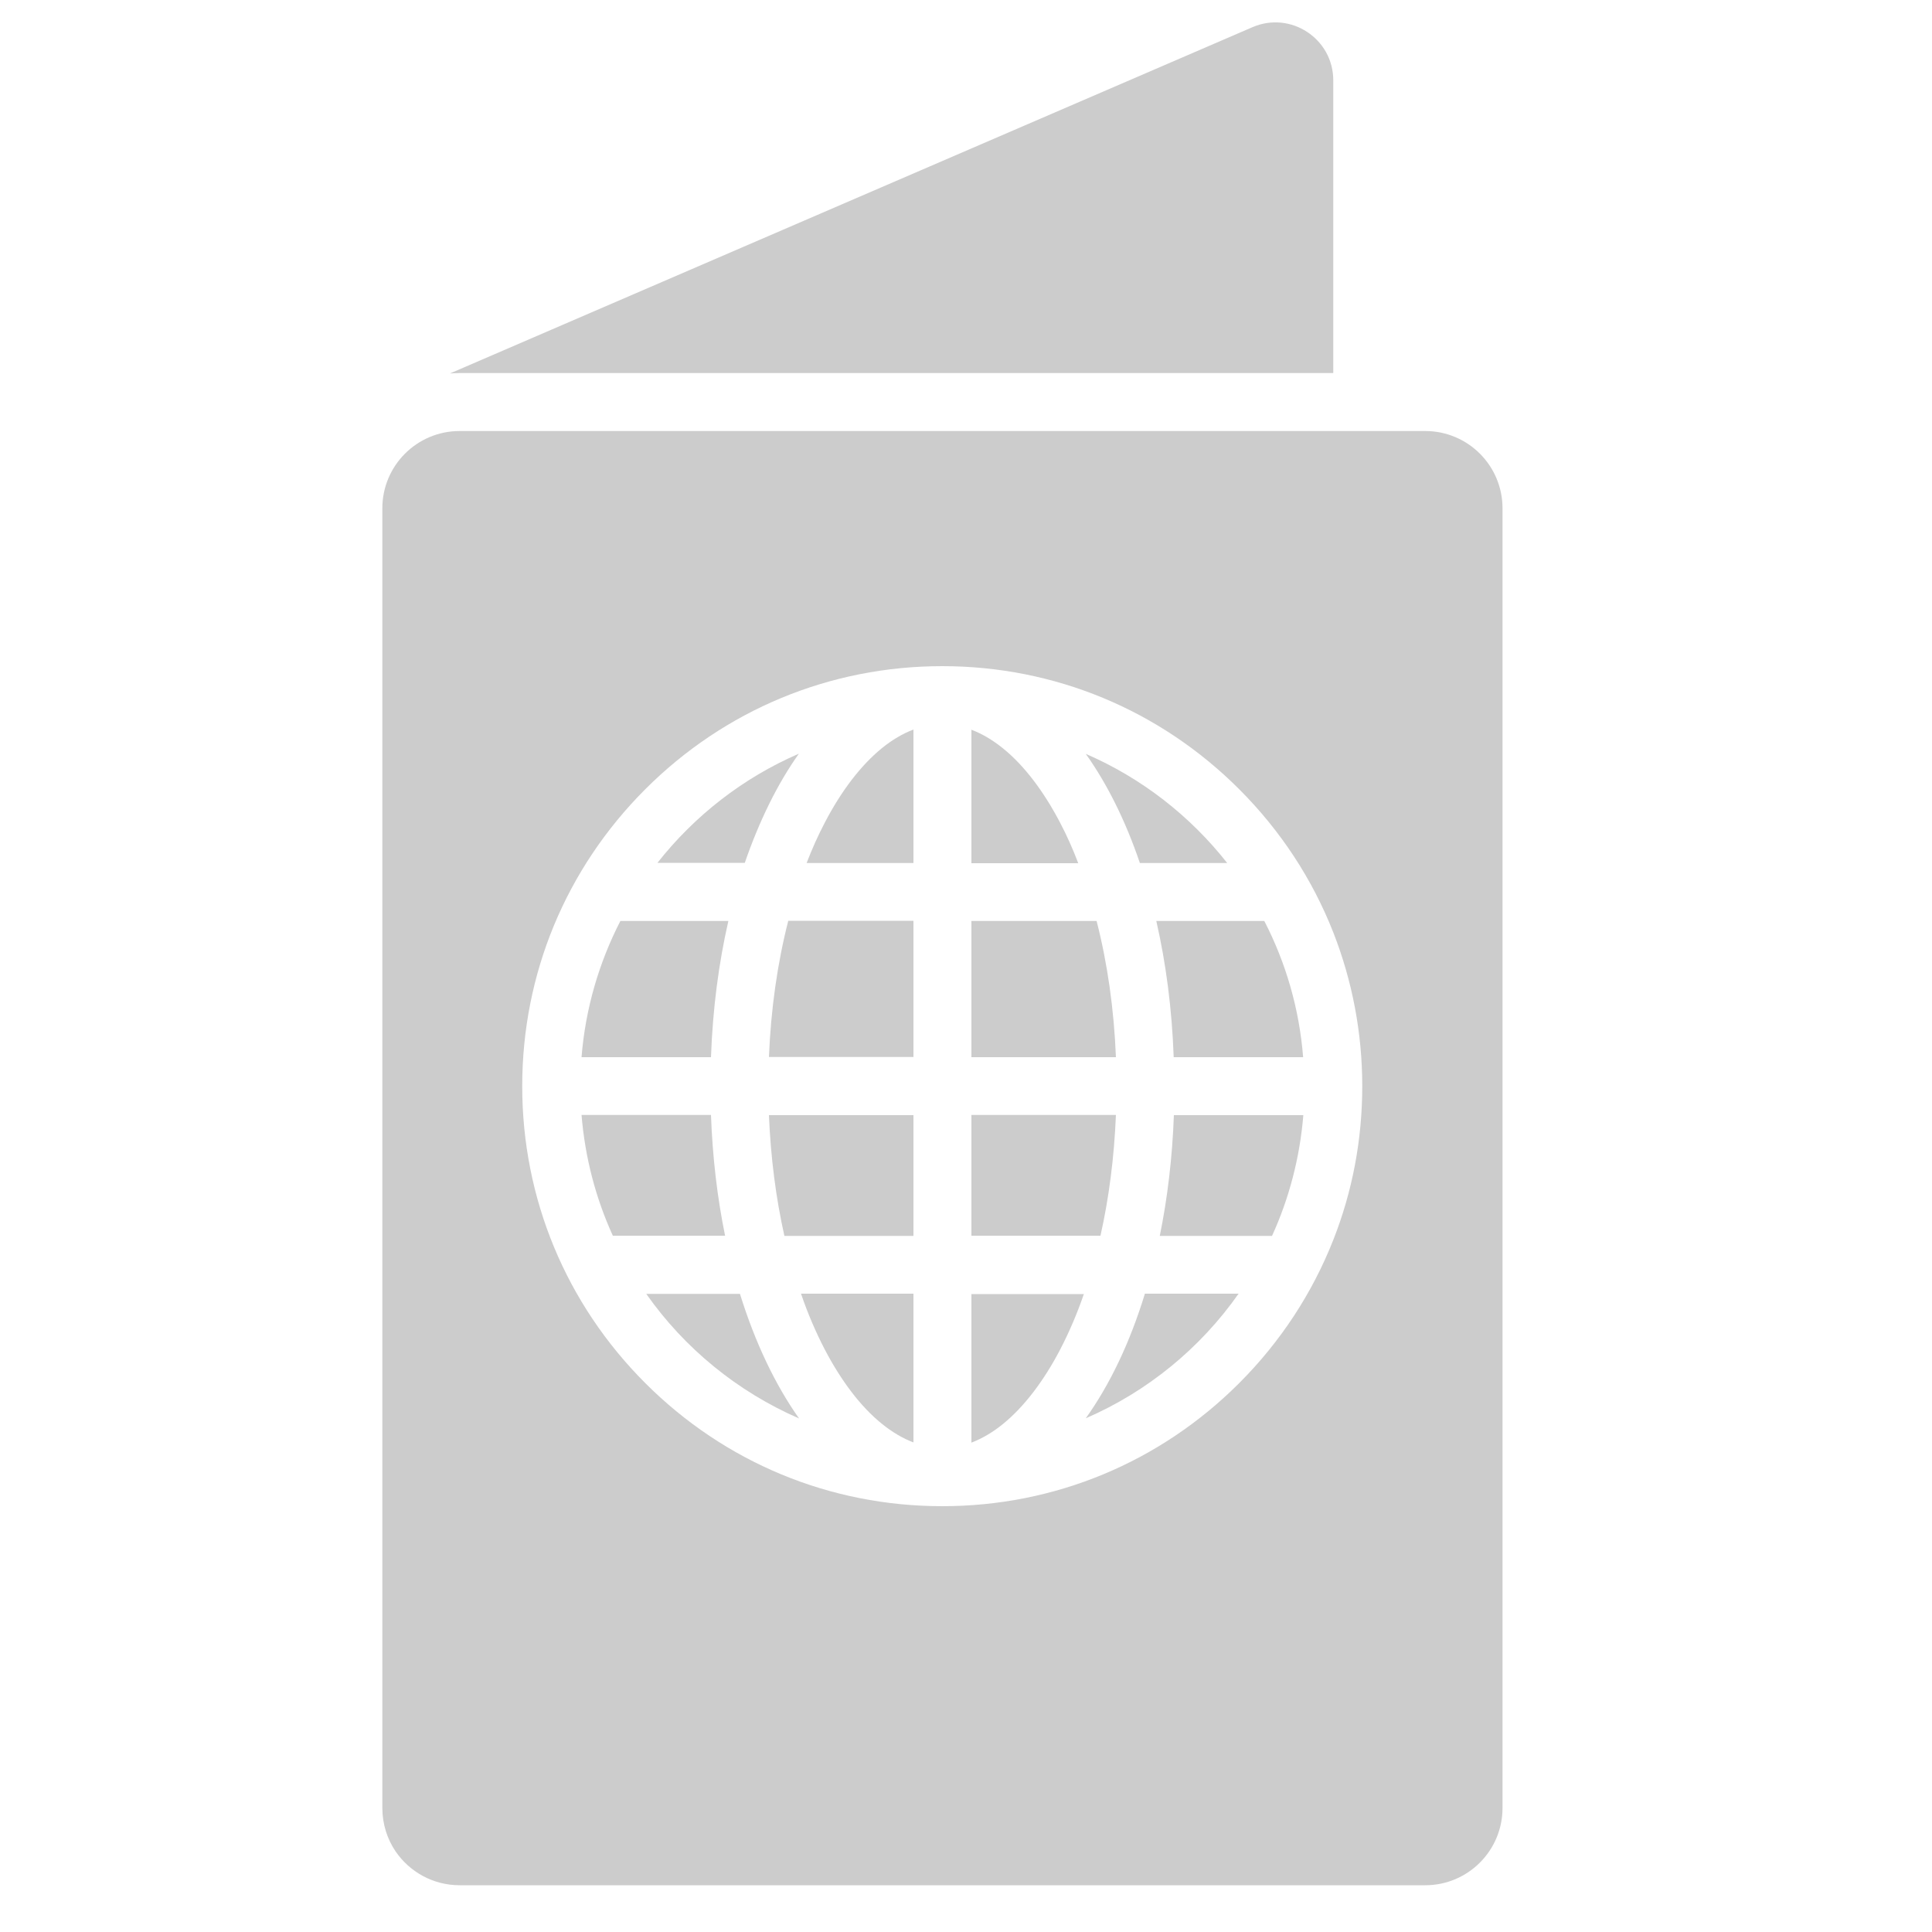 <?xml version="1.0" encoding="utf-8"?>
<!-- Generator: Adobe Illustrator 17.1.0, SVG Export Plug-In . SVG Version: 6.00 Build 0)  -->
<!DOCTYPE svg PUBLIC "-//W3C//DTD SVG 1.1//EN" "http://www.w3.org/Graphics/SVG/1.1/DTD/svg11.dtd">
<svg version="1.1" id="Capa_1" xmlns="http://www.w3.org/2000/svg" xmlns:xlink="http://www.w3.org/1999/xlink" x="0px" y="0px"
	 viewBox="0 0 1000 1000" enable-background="new 0 0 1000 1000" xml:space="preserve">
<g>
	<path fill="#CCCCCC" d="M690.1,193.1V41.6c0-21.6-22.1-36.1-41.9-27.5L232.9,193.3c1.6-0.1,3.3-0.2,4.9-0.2H690.1z"/>
	<path fill="#CCCCCC" d="M777.7,935.8V263.1c0-22.1-17.9-40-40-40h-47.6H237.9c-22.1,0-40,17.9-40,40v672.7c0,8.3,2.5,16,6.8,22.4
		c7.2,10.6,19.4,17.6,33.2,17.6h499.8C759.8,975.8,777.7,957.9,777.7,935.8z M690.1,641.8c-10.8,27.4-27.2,52.6-48.7,74.1
		c-41.1,41.1-95.6,63.7-153.7,63.7S375.1,757,334,715.9c-41.1-41.1-63.7-95.6-63.7-153.7s22.6-112.6,63.7-153.7
		s95.6-63.7,153.7-63.7s112.6,22.6,153.7,63.7c21.5,21.5,37.9,46.6,48.7,74.1c9.8,25,15,51.9,15,79.6S700,616.7,690.1,641.8z"/>
	<path fill="#CCCCCC" d="M577.6,577.1h-74.8v62.5h66.8C574,620.1,576.7,599,577.6,577.1z"/>
	<path fill="#CCCCCC" d="M368,577.1h-67c1.8,22.1,7.4,43.2,16.2,62.5h58.1C371.3,620.1,368.8,599.1,368,577.1z"/>
	<path fill="#CCCCCC" d="M635.2,446.7c-19.2-24.4-44.3-44-73.2-56.5c11.1,15.6,20.6,34.7,28,56.5H635.2z"/>
	<path fill="#CCCCCC" d="M598.5,476.7c5,21.8,8.1,45.5,9,70.5h67c-2-25.2-9-49-20.1-70.5H598.5z"/>
	<path fill="#CCCCCC" d="M502.8,746.7c5.5-2.1,11-5.3,16.4-9.7c10.8-8.8,21-22.1,29.6-38.6c4.6-8.9,8.7-18.4,12.2-28.6h-58.2V746.7z
		"/>
	<path fill="#CCCCCC" d="M426.8,698.3c8.6,16.5,18.8,29.9,29.6,38.6c5.4,4.4,10.9,7.6,16.4,9.7v-77h-58.2
		C418.1,679.9,422.2,689.4,426.8,698.3z"/>
	<path fill="#CCCCCC" d="M406,639.7h66.8v-62.5H398C398.9,599,401.6,620.1,406,639.7z"/>
	<path fill="#CCCCCC" d="M334.5,669.7c19.8,28.2,47.2,50.6,79.1,64.5c-12.4-17.5-22.8-39.4-30.6-64.5H334.5z"/>
	<path fill="#CCCCCC" d="M398,547.1h74.8v-70.5H408C402.4,498.5,399,522.3,398,547.1z"/>
	<path fill="#CCCCCC" d="M562,734.1c31.9-13.8,59.3-36.3,79.1-64.5h-48.5C584.9,694.8,574.5,716.6,562,734.1z"/>
	<path fill="#CCCCCC" d="M600.3,639.7h58.1c8.8-19.3,14.4-40.4,16.2-62.5h-67C606.8,599.1,604.3,620.1,600.3,639.7z"/>
	<path fill="#CCCCCC" d="M426.8,426c-3.4,6.5-6.5,13.4-9.3,20.7h55.3v-69.1c-5.5,2.1-11,5.3-16.4,9.7
		C445.6,396.1,435.4,409.4,426.8,426z"/>
	<path fill="#CCCCCC" d="M377,476.7h-55.9c-11,21.4-18.1,45.3-20.1,70.5h67C368.9,522.2,372,498.5,377,476.7z"/>
	<path fill="#CCCCCC" d="M548.8,426c-8.6-16.5-18.8-29.9-29.6-38.6c-5.4-4.4-10.9-7.6-16.4-9.7v69.1h55.3
		C555.3,439.4,552.2,432.5,548.8,426z"/>
	<path fill="#CCCCCC" d="M567.6,476.7h-64.8v70.5h74.8C576.6,522.3,573.2,498.5,567.6,476.7z"/>
	<path fill="#CCCCCC" d="M413.5,390.1c-28.9,12.5-54,32.1-73.2,56.5h45.2C393,424.9,402.4,405.7,413.5,390.1z"/>
</g>
</svg>
